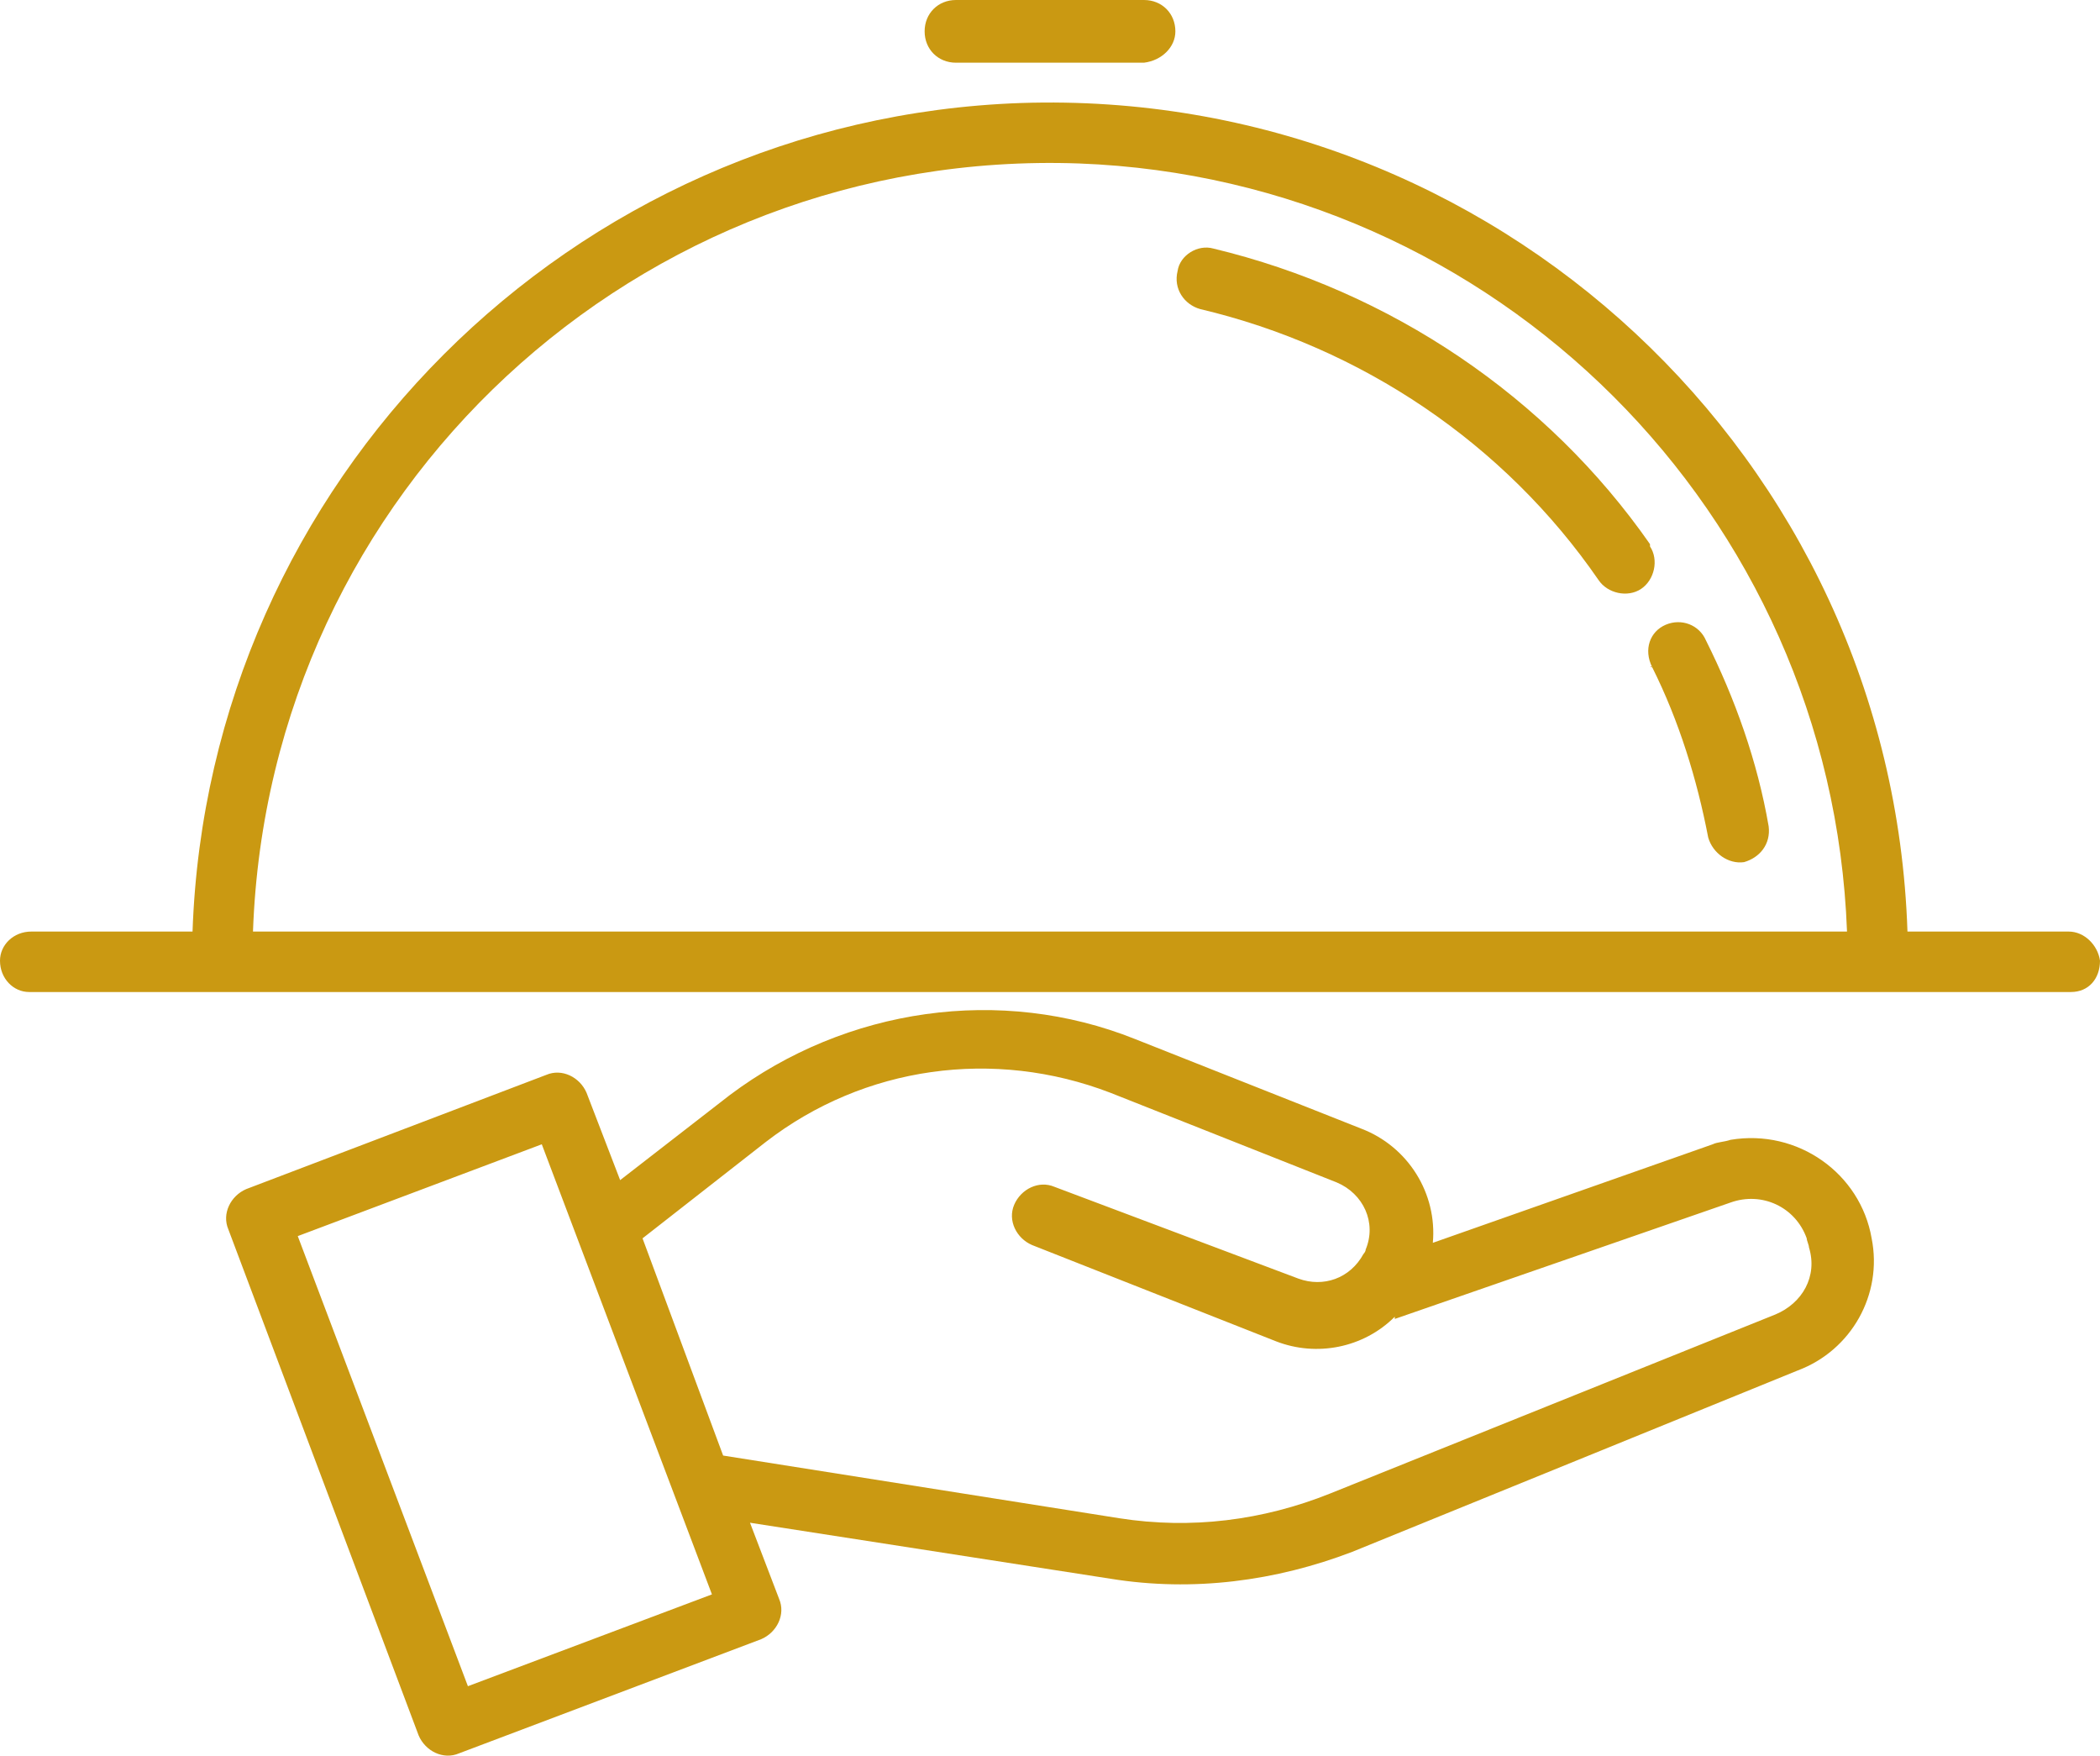 <?xml version="1.0" encoding="utf-8"?>
<!-- Generator: $$$/GeneralStr/196=Adobe Illustrator 27.6.0, SVG Export Plug-In . SVG Version: 6.00 Build 0)  -->
<svg version="1.1" id="Groupe_3571" xmlns="http://www.w3.org/2000/svg" xmlns:xlink="http://www.w3.org/1999/xlink" x="0px"
	 y="0px" viewBox="0 0 93.8 78.4" style="enable-background:new 0 0 93.8 78.4;" xml:space="preserve">
<style type="text/css">
	.st0{fill:#CA9912;}
</style>
<path id="Tracé_17643" class="st0" d="M92.4,41.6h-7.2c-0.7-21.2-18.5-37.7-39.6-37c-20.1,0.7-36.3,16.9-37,37H1.4
	c-0.8,0-1.4,0.6-1.4,1.3c0,0.8,0.6,1.4,1.3,1.4c0,0,0,0,0.1,0h91.1c0.8,0,1.3-0.6,1.3-1.4C93.7,42.2,93.1,41.6,92.4,41.6 M11.3,41.6
	C12,21.9,28.5,6.6,48.2,7.3C66.8,8,81.8,22.9,82.5,41.6H11.3z"/>
<path id="Tracé_17644" class="st0" d="M83.6,55.3c-0.5-2.9-3.3-4.9-6.3-4.4c-0.3,0.1-0.6,0.1-0.8,0.2L64,55.5
	c0.2-2.2-1.1-4.3-3.2-5.1l-10.1-4c-6-2.4-12.9-1.4-18.1,2.5l-4.9,3.8l-1.5-3.9c-0.3-0.7-1.1-1.1-1.8-0.8L11,53.1
	c-0.7,0.3-1.1,1.1-0.8,1.8c0,0,0,0,0,0l8.5,22.6c0.3,0.7,1.1,1.1,1.8,0.8L34,73.2c0.7-0.3,1.1-1.1,0.8-1.8L33.5,68l16.1,2.5
	c3.7,0.6,7.4,0.1,10.8-1.2l19.9-8.1C82.7,60.3,84.1,57.8,83.6,55.3 M20.9,75.3l-7.6-20.1l10.9-4.1l7.6,20.1L20.9,75.3z M79.3,58.7
	l-19.9,8c-3,1.2-6.2,1.6-9.4,1.1l-17.7-2.8l-3.6-9.7l5.5-4.3c4.4-3.4,10.2-4.2,15.4-2.2l10.1,4c1.2,0.5,1.8,1.8,1.3,3
	c0,0.1-0.1,0.2-0.1,0.2c-0.6,1.1-1.8,1.5-2.9,1.1L47.1,53c-0.7-0.3-1.5,0.1-1.8,0.8c-0.3,0.7,0.1,1.5,0.8,1.8l0,0l10.9,4.3
	c1.8,0.7,3.9,0.3,5.3-1.1l0,0.1l15-5.2c1.4-0.5,2.9,0.2,3.4,1.6c0,0.1,0.1,0.3,0.1,0.4C81.2,57,80.5,58.2,79.3,58.7"/>
<path id="Tracé_17645" class="st0" d="M73.8,29.8c1.2,2.4,2,5,2.5,7.6c0.2,0.7,0.9,1.2,1.6,1.1c0.7-0.2,1.2-0.8,1.1-1.6
	c-0.5-2.9-1.5-5.7-2.8-8.3c-0.3-0.7-1.1-1-1.8-0.7C73.7,28.2,73.4,29,73.8,29.8C73.7,29.7,73.7,29.8,73.8,29.8"/>
<path id="Tracé_17646" class="st0" d="M53.6,13.8c7.2,1.7,13.6,6,17.8,12.1c0.4,0.6,1.3,0.8,1.9,0.4s0.8-1.3,0.4-1.9c0,0,0,0,0-0.1
	C69.1,17.7,62.1,13,54.2,11.1c-0.7-0.2-1.5,0.3-1.6,1C52.4,12.9,52.9,13.6,53.6,13.8L53.6,13.8"/>
<path id="Tracé_17647" class="st0" d="M52.5,1.4c0-0.8-0.6-1.4-1.4-1.4h-8.4c-0.8,0-1.4,0.6-1.4,1.4s0.6,1.4,1.4,1.4c0,0,0,0,0,0
	h8.4C51.9,2.7,52.5,2.1,52.5,1.4"/>
</svg>
